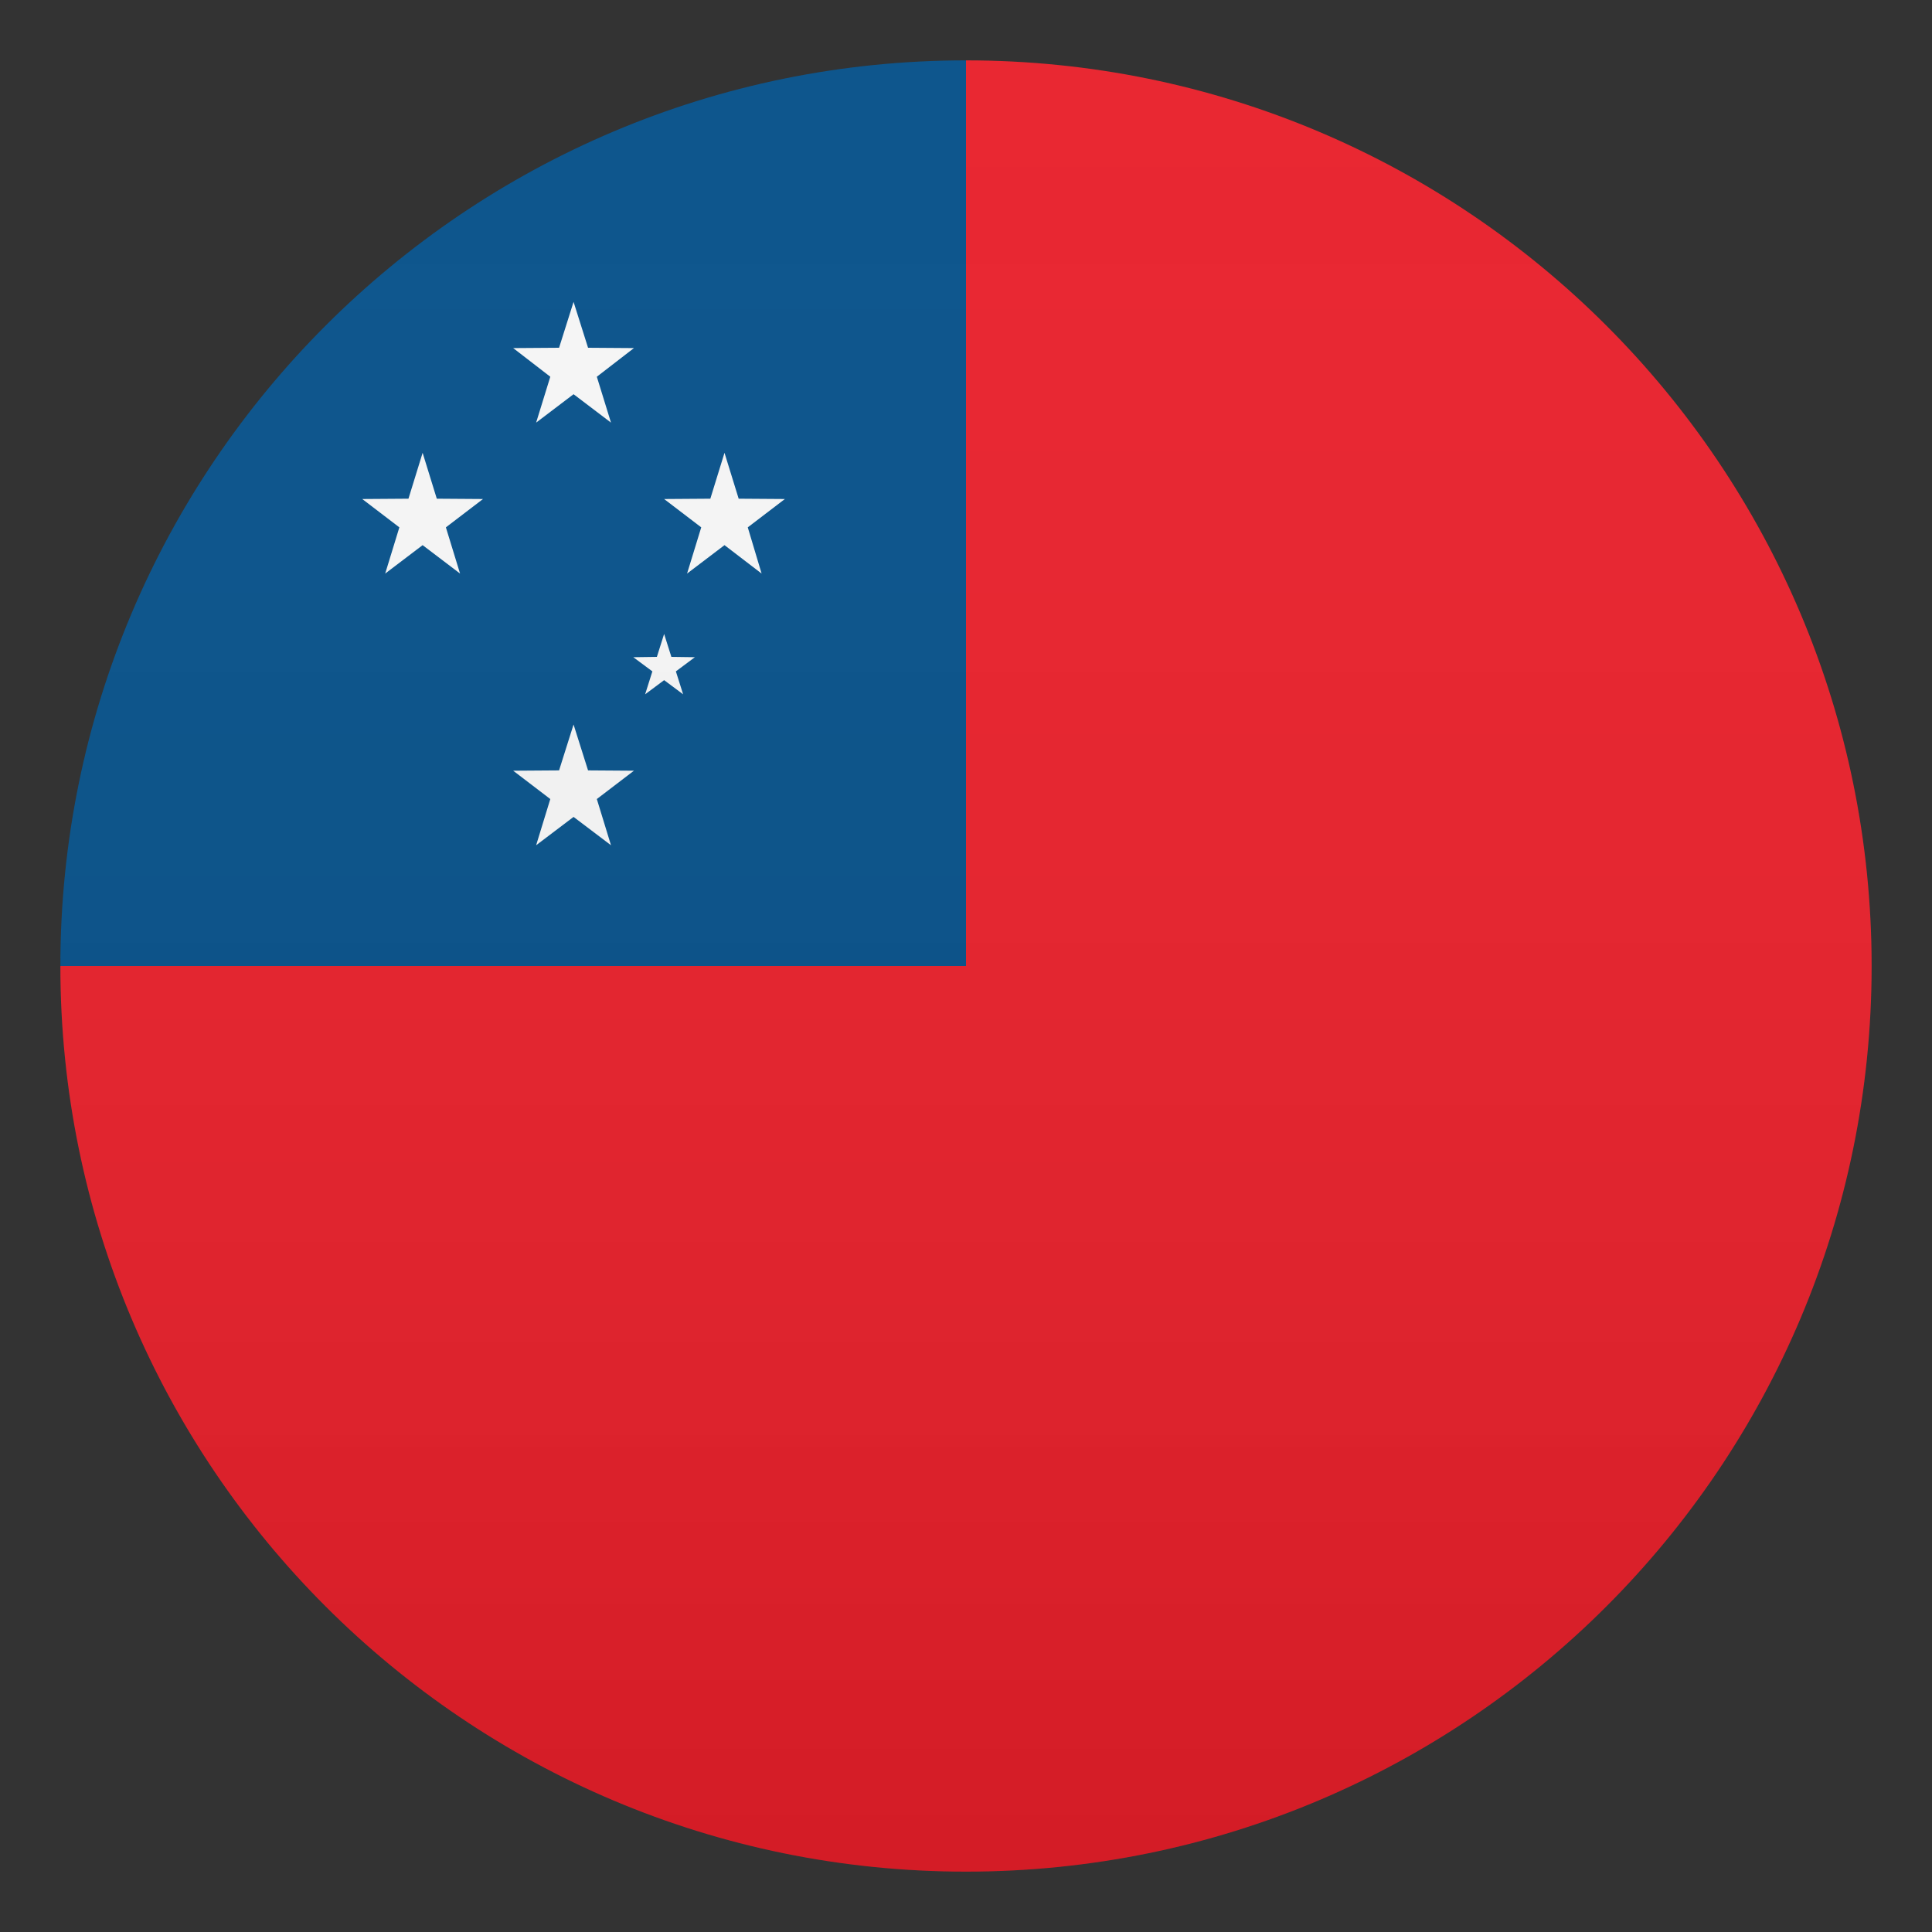 <svg width="24" height="24" viewBox="0 0 24 24" fill="none" xmlns="http://www.w3.org/2000/svg">
<rect x="0" y="0" width="24" height="24" fill="#333333" stroke="none"/>
<path d="M12 0.75V12H0.75C0.75 18.214 5.786 23.25 12 23.25C18.214 23.25 23.25 18.214 23.25 12C23.25 5.786 18.214 0.75 12 0.75Z" fill="#E81C27"/>
<path d="M12 0.75C5.786 0.75 0.75 5.786 0.75 12H12V0.75Z" fill="#014D87"/>
<path d="M7.125 4.897L7.59 5.25L7.414 4.68L7.875 4.324L7.305 4.32L7.125 3.75L6.945 4.32L6.375 4.324L6.836 4.68L6.66 5.25L7.125 4.897Z" fill="#F5F5F5"/>
<path d="M7.125 10.148L7.59 10.5L7.414 9.926L7.875 9.574L7.305 9.57L7.125 9L6.945 9.57L6.375 9.574L6.836 9.926L6.66 10.5L7.125 10.148Z" fill="#F5F5F5"/>
<path d="M5.25 6.772L5.715 7.125L5.539 6.551L6 6.199L5.426 6.195L5.25 5.625L5.074 6.195L4.5 6.199L4.961 6.551L4.785 7.125L5.25 6.772Z" fill="#F5F5F5"/>
<path d="M9 6.772L9.461 7.125L9.289 6.551L9.75 6.199L9.176 6.195L9 5.625L8.824 6.195L8.25 6.199L8.711 6.551L8.535 7.125L9 6.772Z" fill="#F5F5F5"/>
<path d="M8.25 8.449L8.486 8.625L8.396 8.34L8.632 8.164L8.34 8.16L8.25 7.875L8.16 8.16L7.867 8.164L8.104 8.34L8.014 8.625L8.25 8.449Z" fill="#F5F5F5"/>
<path opacity="0.1" d="M12 23.25C18.213 23.25 23.25 18.213 23.25 12C23.25 5.787 18.213 0.75 12 0.75C5.787 0.75 0.75 5.787 0.75 12C0.75 18.213 5.787 23.25 12 23.25Z" fill="url(#paint0_linear)"/>
<defs>
<linearGradient id="paint0_linear" x1="23.25" y1="23.25" x2="23.25" y2="0.75" gradientUnits="userSpaceOnUse">
<stop stop-color="#1A1A1A"/>
<stop offset="0.102" stop-color="#393939" stop-opacity="0.949"/>
<stop offset="0.347" stop-color="#7F7F7F" stop-opacity="0.826"/>
<stop offset="0.569" stop-color="#B6B6B6" stop-opacity="0.716"/>
<stop offset="0.758" stop-color="#DEDEDE" stop-opacity="0.621"/>
<stop offset="0.908" stop-color="#F6F6F6" stop-opacity="0.546"/>
<stop offset="1" stop-color="white" stop-opacity="0.5"/>
</linearGradient>
</defs>
</svg>
